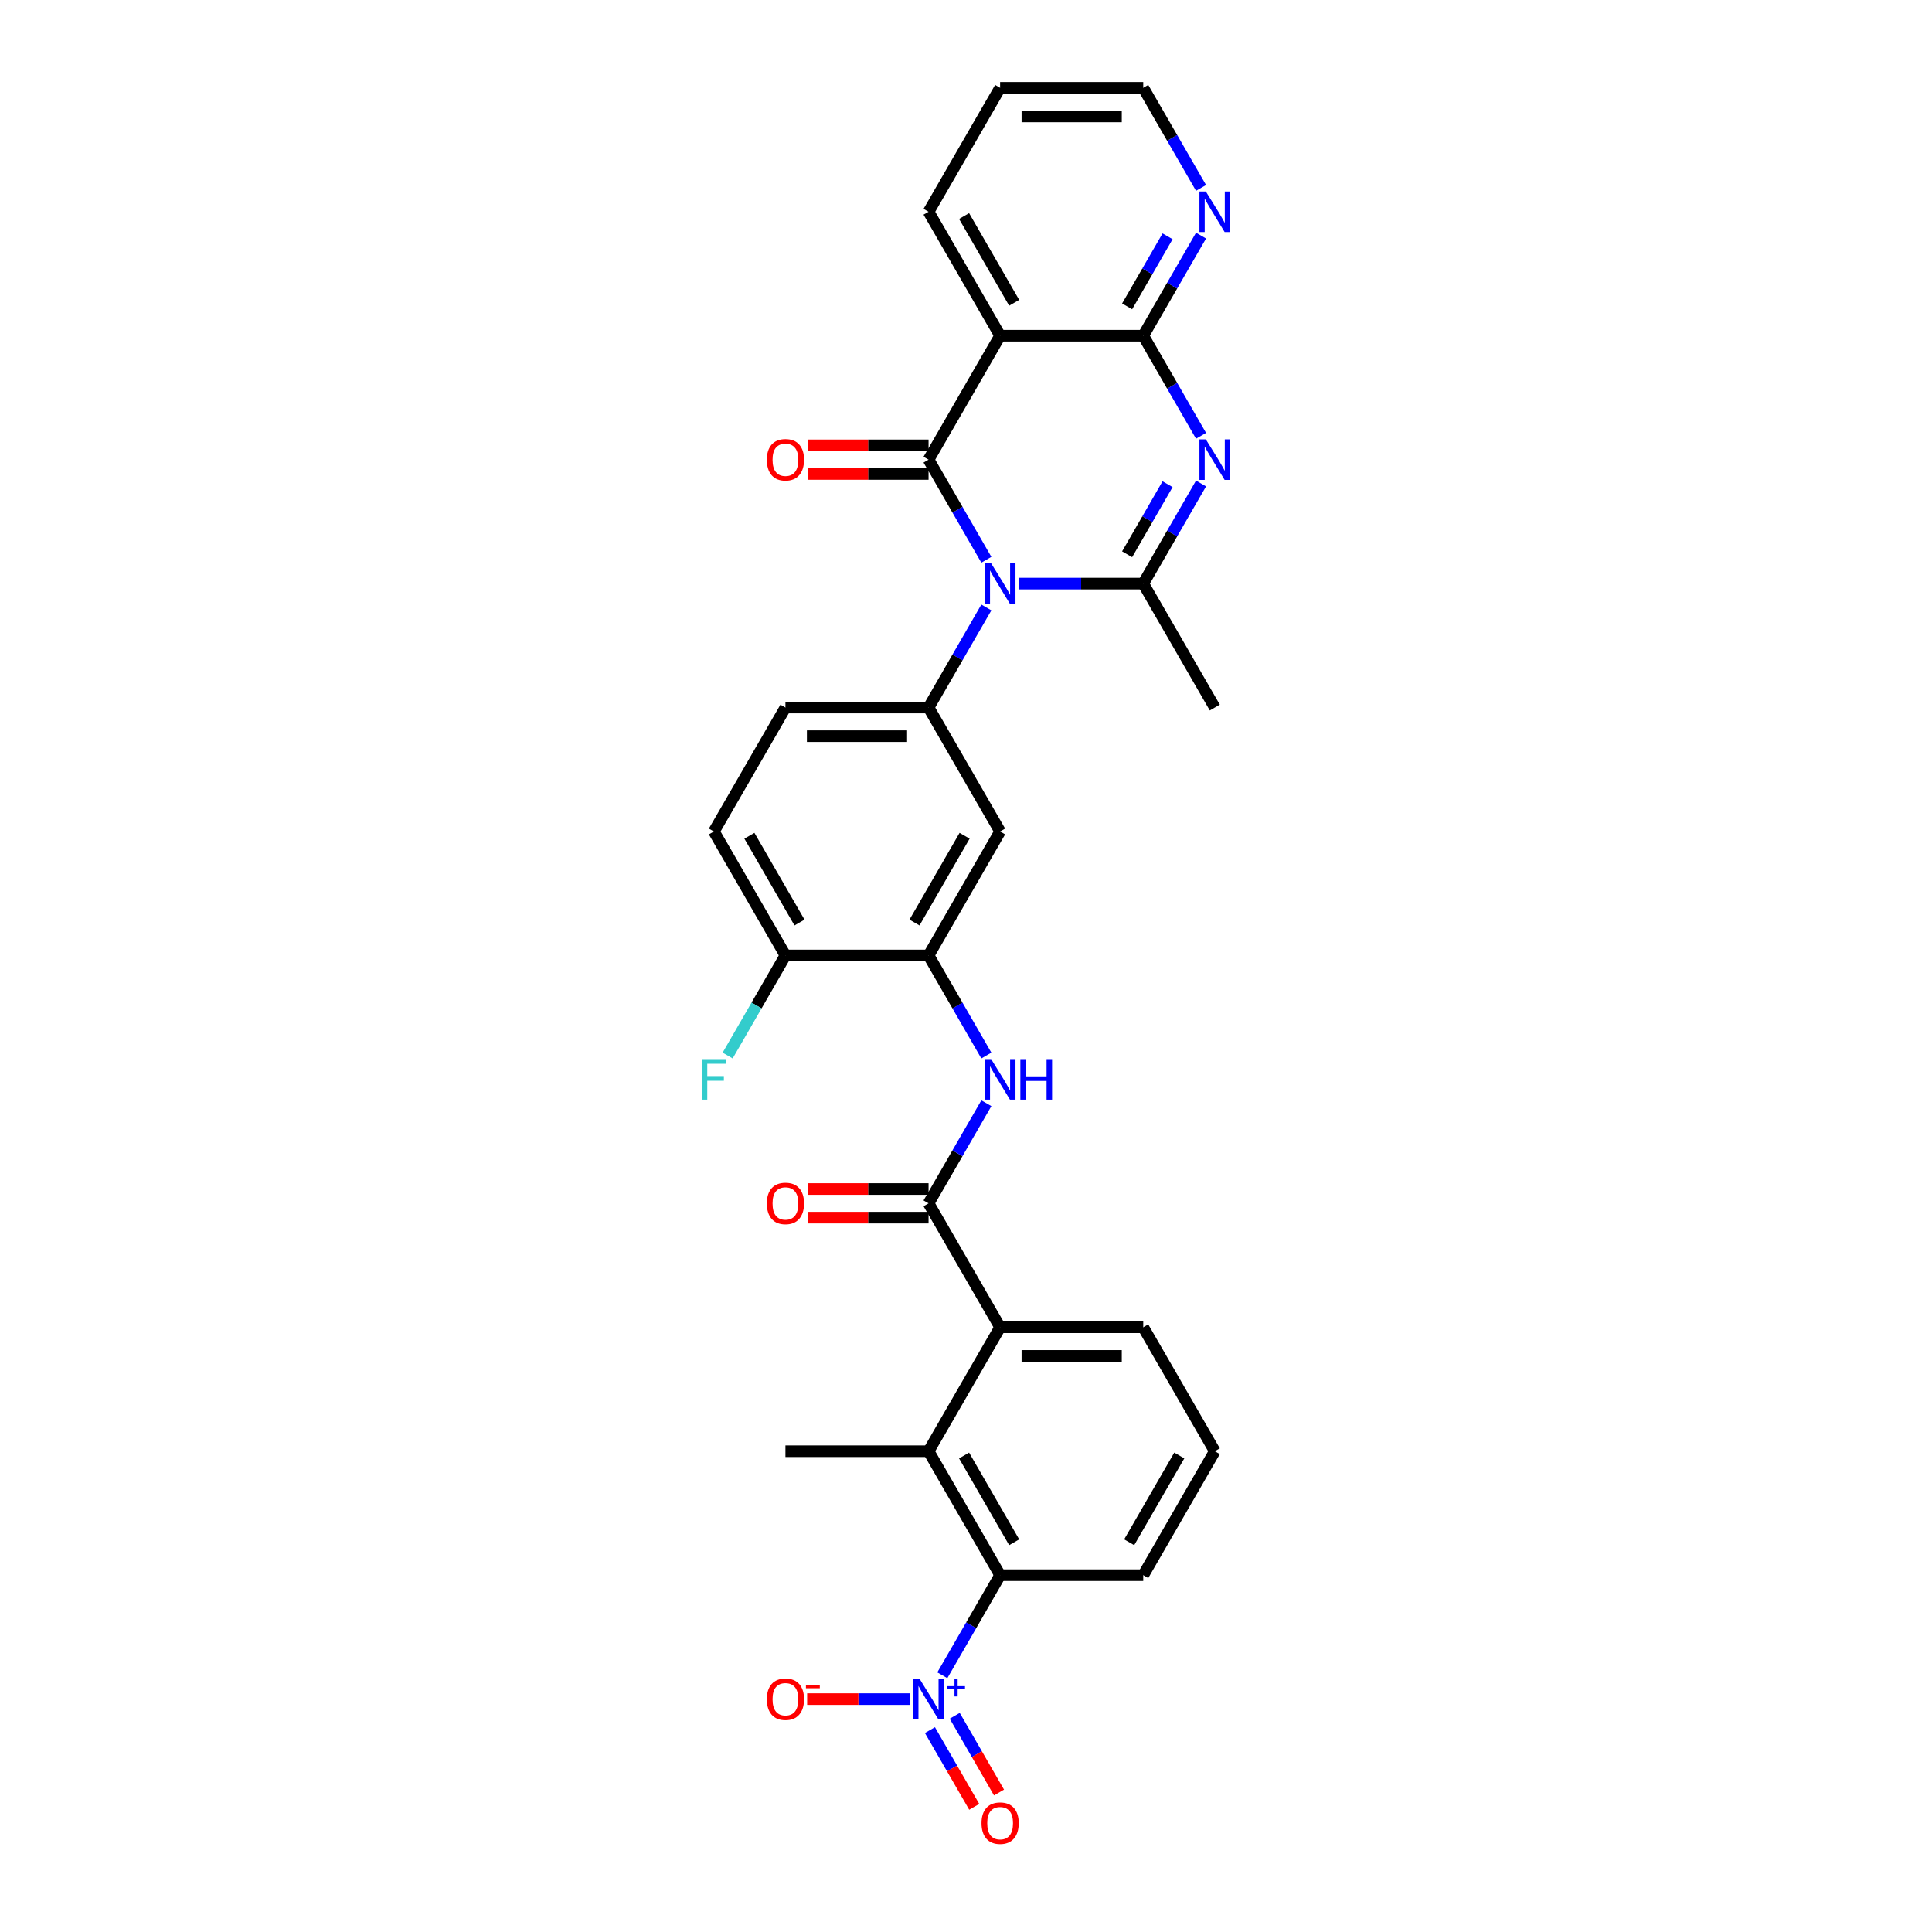 <?xml version='1.0' encoding='iso-8859-1'?>
<svg version='1.1' baseProfile='full'
              xmlns='http://www.w3.org/2000/svg'
                      xmlns:rdkit='http://www.rdkit.org/xml'
                      xmlns:xlink='http://www.w3.org/1999/xlink'
                  xml:space='preserve'
width='1000px' height='1000px' viewBox='0 0 1000 1000'>
<!-- END OF HEADER -->
<rect style='opacity:1.0;fill:#FFFFFF;stroke:none' width='1000' height='1000' x='0' y='0'> </rect>
<path class='bond-0' d='M 510.535,289.729 L 495.578,263.823' style='fill:none;fill-rule:evenodd;stroke:#0000FF;stroke-width:6px;stroke-linecap:butt;stroke-linejoin:miter;stroke-opacity:1' />
<path class='bond-0' d='M 495.578,263.823 L 480.621,237.917' style='fill:none;fill-rule:evenodd;stroke:#000000;stroke-width:6px;stroke-linecap:butt;stroke-linejoin:miter;stroke-opacity:1' />
<path class='bond-2' d='M 527.468,302.071 L 559.604,302.071' style='fill:none;fill-rule:evenodd;stroke:#0000FF;stroke-width:6px;stroke-linecap:butt;stroke-linejoin:miter;stroke-opacity:1' />
<path class='bond-2' d='M 559.604,302.071 L 591.739,302.071' style='fill:none;fill-rule:evenodd;stroke:#000000;stroke-width:6px;stroke-linecap:butt;stroke-linejoin:miter;stroke-opacity:1' />
<path class='bond-6' d='M 510.535,314.412 L 495.578,340.319' style='fill:none;fill-rule:evenodd;stroke:#0000FF;stroke-width:6px;stroke-linecap:butt;stroke-linejoin:miter;stroke-opacity:1' />
<path class='bond-6' d='M 495.578,340.319 L 480.621,366.225' style='fill:none;fill-rule:evenodd;stroke:#000000;stroke-width:6px;stroke-linecap:butt;stroke-linejoin:miter;stroke-opacity:1' />
<path class='bond-3' d='M 480.621,237.917 L 517.66,173.763' style='fill:none;fill-rule:evenodd;stroke:#000000;stroke-width:6px;stroke-linecap:butt;stroke-linejoin:miter;stroke-opacity:1' />
<path class='bond-15' d='M 480.621,230.509 L 449.323,230.509' style='fill:none;fill-rule:evenodd;stroke:#000000;stroke-width:6px;stroke-linecap:butt;stroke-linejoin:miter;stroke-opacity:1' />
<path class='bond-15' d='M 449.323,230.509 L 418.024,230.509' style='fill:none;fill-rule:evenodd;stroke:#FF0000;stroke-width:6px;stroke-linecap:butt;stroke-linejoin:miter;stroke-opacity:1' />
<path class='bond-15' d='M 480.621,245.325 L 449.323,245.325' style='fill:none;fill-rule:evenodd;stroke:#000000;stroke-width:6px;stroke-linecap:butt;stroke-linejoin:miter;stroke-opacity:1' />
<path class='bond-15' d='M 449.323,245.325 L 418.024,245.325' style='fill:none;fill-rule:evenodd;stroke:#FF0000;stroke-width:6px;stroke-linecap:butt;stroke-linejoin:miter;stroke-opacity:1' />
<path class='bond-1' d='M 621.653,250.258 L 606.696,276.165' style='fill:none;fill-rule:evenodd;stroke:#0000FF;stroke-width:6px;stroke-linecap:butt;stroke-linejoin:miter;stroke-opacity:1' />
<path class='bond-1' d='M 606.696,276.165 L 591.739,302.071' style='fill:none;fill-rule:evenodd;stroke:#000000;stroke-width:6px;stroke-linecap:butt;stroke-linejoin:miter;stroke-opacity:1' />
<path class='bond-1' d='M 604.335,250.622 L 593.865,268.757' style='fill:none;fill-rule:evenodd;stroke:#0000FF;stroke-width:6px;stroke-linecap:butt;stroke-linejoin:miter;stroke-opacity:1' />
<path class='bond-1' d='M 593.865,268.757 L 583.395,286.891' style='fill:none;fill-rule:evenodd;stroke:#000000;stroke-width:6px;stroke-linecap:butt;stroke-linejoin:miter;stroke-opacity:1' />
<path class='bond-4' d='M 621.653,225.575 L 606.696,199.669' style='fill:none;fill-rule:evenodd;stroke:#0000FF;stroke-width:6px;stroke-linecap:butt;stroke-linejoin:miter;stroke-opacity:1' />
<path class='bond-4' d='M 606.696,199.669 L 591.739,173.763' style='fill:none;fill-rule:evenodd;stroke:#000000;stroke-width:6px;stroke-linecap:butt;stroke-linejoin:miter;stroke-opacity:1' />
<path class='bond-22' d='M 591.739,302.071 L 628.778,366.225' style='fill:none;fill-rule:evenodd;stroke:#000000;stroke-width:6px;stroke-linecap:butt;stroke-linejoin:miter;stroke-opacity:1' />
<path class='bond-24' d='M 517.66,173.763 L 480.621,109.609' style='fill:none;fill-rule:evenodd;stroke:#000000;stroke-width:6px;stroke-linecap:butt;stroke-linejoin:miter;stroke-opacity:1' />
<path class='bond-24' d='M 524.935,156.732 L 499.008,111.824' style='fill:none;fill-rule:evenodd;stroke:#000000;stroke-width:6px;stroke-linecap:butt;stroke-linejoin:miter;stroke-opacity:1' />
<path class='bond-31' d='M 517.66,173.763 L 591.739,173.763' style='fill:none;fill-rule:evenodd;stroke:#000000;stroke-width:6px;stroke-linecap:butt;stroke-linejoin:miter;stroke-opacity:1' />
<path class='bond-14' d='M 591.739,173.763 L 606.696,147.856' style='fill:none;fill-rule:evenodd;stroke:#000000;stroke-width:6px;stroke-linecap:butt;stroke-linejoin:miter;stroke-opacity:1' />
<path class='bond-14' d='M 606.696,147.856 L 621.653,121.95' style='fill:none;fill-rule:evenodd;stroke:#0000FF;stroke-width:6px;stroke-linecap:butt;stroke-linejoin:miter;stroke-opacity:1' />
<path class='bond-14' d='M 583.395,158.583 L 593.865,140.449' style='fill:none;fill-rule:evenodd;stroke:#000000;stroke-width:6px;stroke-linecap:butt;stroke-linejoin:miter;stroke-opacity:1' />
<path class='bond-14' d='M 593.865,140.449 L 604.335,122.314' style='fill:none;fill-rule:evenodd;stroke:#0000FF;stroke-width:6px;stroke-linecap:butt;stroke-linejoin:miter;stroke-opacity:1' />
<path class='bond-5' d='M 487.746,867.116 L 502.703,841.21' style='fill:none;fill-rule:evenodd;stroke:#0000FF;stroke-width:6px;stroke-linecap:butt;stroke-linejoin:miter;stroke-opacity:1' />
<path class='bond-5' d='M 502.703,841.21 L 517.66,815.303' style='fill:none;fill-rule:evenodd;stroke:#000000;stroke-width:6px;stroke-linecap:butt;stroke-linejoin:miter;stroke-opacity:1' />
<path class='bond-16' d='M 470.813,879.457 L 444.296,879.457' style='fill:none;fill-rule:evenodd;stroke:#0000FF;stroke-width:6px;stroke-linecap:butt;stroke-linejoin:miter;stroke-opacity:1' />
<path class='bond-16' d='M 444.296,879.457 L 417.779,879.457' style='fill:none;fill-rule:evenodd;stroke:#FF0000;stroke-width:6px;stroke-linecap:butt;stroke-linejoin:miter;stroke-opacity:1' />
<path class='bond-17' d='M 481.331,895.503 L 492.794,915.357' style='fill:none;fill-rule:evenodd;stroke:#0000FF;stroke-width:6px;stroke-linecap:butt;stroke-linejoin:miter;stroke-opacity:1' />
<path class='bond-17' d='M 492.794,915.357 L 504.257,935.212' style='fill:none;fill-rule:evenodd;stroke:#FF0000;stroke-width:6px;stroke-linecap:butt;stroke-linejoin:miter;stroke-opacity:1' />
<path class='bond-17' d='M 494.162,888.095 L 505.625,907.949' style='fill:none;fill-rule:evenodd;stroke:#0000FF;stroke-width:6px;stroke-linecap:butt;stroke-linejoin:miter;stroke-opacity:1' />
<path class='bond-17' d='M 505.625,907.949 L 517.088,927.804' style='fill:none;fill-rule:evenodd;stroke:#FF0000;stroke-width:6px;stroke-linecap:butt;stroke-linejoin:miter;stroke-opacity:1' />
<path class='bond-13' d='M 480.621,366.225 L 517.66,430.379' style='fill:none;fill-rule:evenodd;stroke:#000000;stroke-width:6px;stroke-linecap:butt;stroke-linejoin:miter;stroke-opacity:1' />
<path class='bond-20' d='M 480.621,366.225 L 406.542,366.225' style='fill:none;fill-rule:evenodd;stroke:#000000;stroke-width:6px;stroke-linecap:butt;stroke-linejoin:miter;stroke-opacity:1' />
<path class='bond-20' d='M 469.509,381.041 L 417.654,381.041' style='fill:none;fill-rule:evenodd;stroke:#000000;stroke-width:6px;stroke-linecap:butt;stroke-linejoin:miter;stroke-opacity:1' />
<path class='bond-7' d='M 480.621,622.841 L 495.578,596.935' style='fill:none;fill-rule:evenodd;stroke:#000000;stroke-width:6px;stroke-linecap:butt;stroke-linejoin:miter;stroke-opacity:1' />
<path class='bond-7' d='M 495.578,596.935 L 510.535,571.029' style='fill:none;fill-rule:evenodd;stroke:#0000FF;stroke-width:6px;stroke-linecap:butt;stroke-linejoin:miter;stroke-opacity:1' />
<path class='bond-11' d='M 480.621,622.841 L 517.66,686.995' style='fill:none;fill-rule:evenodd;stroke:#000000;stroke-width:6px;stroke-linecap:butt;stroke-linejoin:miter;stroke-opacity:1' />
<path class='bond-19' d='M 480.621,615.433 L 449.323,615.433' style='fill:none;fill-rule:evenodd;stroke:#000000;stroke-width:6px;stroke-linecap:butt;stroke-linejoin:miter;stroke-opacity:1' />
<path class='bond-19' d='M 449.323,615.433 L 418.024,615.433' style='fill:none;fill-rule:evenodd;stroke:#FF0000;stroke-width:6px;stroke-linecap:butt;stroke-linejoin:miter;stroke-opacity:1' />
<path class='bond-19' d='M 480.621,630.249 L 449.323,630.249' style='fill:none;fill-rule:evenodd;stroke:#000000;stroke-width:6px;stroke-linecap:butt;stroke-linejoin:miter;stroke-opacity:1' />
<path class='bond-19' d='M 449.323,630.249 L 418.024,630.249' style='fill:none;fill-rule:evenodd;stroke:#FF0000;stroke-width:6px;stroke-linecap:butt;stroke-linejoin:miter;stroke-opacity:1' />
<path class='bond-8' d='M 517.66,815.303 L 480.621,751.149' style='fill:none;fill-rule:evenodd;stroke:#000000;stroke-width:6px;stroke-linecap:butt;stroke-linejoin:miter;stroke-opacity:1' />
<path class='bond-8' d='M 524.935,798.272 L 499.008,753.364' style='fill:none;fill-rule:evenodd;stroke:#000000;stroke-width:6px;stroke-linecap:butt;stroke-linejoin:miter;stroke-opacity:1' />
<path class='bond-34' d='M 517.66,815.303 L 591.739,815.303' style='fill:none;fill-rule:evenodd;stroke:#000000;stroke-width:6px;stroke-linecap:butt;stroke-linejoin:miter;stroke-opacity:1' />
<path class='bond-9' d='M 480.621,751.149 L 517.66,686.995' style='fill:none;fill-rule:evenodd;stroke:#000000;stroke-width:6px;stroke-linecap:butt;stroke-linejoin:miter;stroke-opacity:1' />
<path class='bond-27' d='M 480.621,751.149 L 406.542,751.149' style='fill:none;fill-rule:evenodd;stroke:#000000;stroke-width:6px;stroke-linecap:butt;stroke-linejoin:miter;stroke-opacity:1' />
<path class='bond-10' d='M 510.535,546.346 L 495.578,520.439' style='fill:none;fill-rule:evenodd;stroke:#0000FF;stroke-width:6px;stroke-linecap:butt;stroke-linejoin:miter;stroke-opacity:1' />
<path class='bond-10' d='M 495.578,520.439 L 480.621,494.533' style='fill:none;fill-rule:evenodd;stroke:#000000;stroke-width:6px;stroke-linecap:butt;stroke-linejoin:miter;stroke-opacity:1' />
<path class='bond-26' d='M 517.66,686.995 L 591.739,686.995' style='fill:none;fill-rule:evenodd;stroke:#000000;stroke-width:6px;stroke-linecap:butt;stroke-linejoin:miter;stroke-opacity:1' />
<path class='bond-26' d='M 528.772,701.811 L 580.627,701.811' style='fill:none;fill-rule:evenodd;stroke:#000000;stroke-width:6px;stroke-linecap:butt;stroke-linejoin:miter;stroke-opacity:1' />
<path class='bond-12' d='M 480.621,494.533 L 517.66,430.379' style='fill:none;fill-rule:evenodd;stroke:#000000;stroke-width:6px;stroke-linecap:butt;stroke-linejoin:miter;stroke-opacity:1' />
<path class='bond-12' d='M 473.346,477.502 L 499.274,432.594' style='fill:none;fill-rule:evenodd;stroke:#000000;stroke-width:6px;stroke-linecap:butt;stroke-linejoin:miter;stroke-opacity:1' />
<path class='bond-32' d='M 480.621,494.533 L 406.542,494.533' style='fill:none;fill-rule:evenodd;stroke:#000000;stroke-width:6px;stroke-linecap:butt;stroke-linejoin:miter;stroke-opacity:1' />
<path class='bond-29' d='M 621.653,97.267 L 606.696,71.361' style='fill:none;fill-rule:evenodd;stroke:#0000FF;stroke-width:6px;stroke-linecap:butt;stroke-linejoin:miter;stroke-opacity:1' />
<path class='bond-29' d='M 606.696,71.361 L 591.739,45.455' style='fill:none;fill-rule:evenodd;stroke:#000000;stroke-width:6px;stroke-linecap:butt;stroke-linejoin:miter;stroke-opacity:1' />
<path class='bond-18' d='M 406.542,494.533 L 369.503,430.379' style='fill:none;fill-rule:evenodd;stroke:#000000;stroke-width:6px;stroke-linecap:butt;stroke-linejoin:miter;stroke-opacity:1' />
<path class='bond-18' d='M 413.817,477.502 L 387.89,432.594' style='fill:none;fill-rule:evenodd;stroke:#000000;stroke-width:6px;stroke-linecap:butt;stroke-linejoin:miter;stroke-opacity:1' />
<path class='bond-23' d='M 406.542,494.533 L 391.585,520.439' style='fill:none;fill-rule:evenodd;stroke:#000000;stroke-width:6px;stroke-linecap:butt;stroke-linejoin:miter;stroke-opacity:1' />
<path class='bond-23' d='M 391.585,520.439 L 376.628,546.346' style='fill:none;fill-rule:evenodd;stroke:#33CCCC;stroke-width:6px;stroke-linecap:butt;stroke-linejoin:miter;stroke-opacity:1' />
<path class='bond-21' d='M 406.542,366.225 L 369.503,430.379' style='fill:none;fill-rule:evenodd;stroke:#000000;stroke-width:6px;stroke-linecap:butt;stroke-linejoin:miter;stroke-opacity:1' />
<path class='bond-30' d='M 480.621,109.609 L 517.66,45.455' style='fill:none;fill-rule:evenodd;stroke:#000000;stroke-width:6px;stroke-linecap:butt;stroke-linejoin:miter;stroke-opacity:1' />
<path class='bond-25' d='M 591.739,815.303 L 628.778,751.149' style='fill:none;fill-rule:evenodd;stroke:#000000;stroke-width:6px;stroke-linecap:butt;stroke-linejoin:miter;stroke-opacity:1' />
<path class='bond-25' d='M 584.464,798.272 L 610.392,753.364' style='fill:none;fill-rule:evenodd;stroke:#000000;stroke-width:6px;stroke-linecap:butt;stroke-linejoin:miter;stroke-opacity:1' />
<path class='bond-28' d='M 591.739,686.995 L 628.778,751.149' style='fill:none;fill-rule:evenodd;stroke:#000000;stroke-width:6px;stroke-linecap:butt;stroke-linejoin:miter;stroke-opacity:1' />
<path class='bond-33' d='M 591.739,45.455 L 517.66,45.455' style='fill:none;fill-rule:evenodd;stroke:#000000;stroke-width:6px;stroke-linecap:butt;stroke-linejoin:miter;stroke-opacity:1' />
<path class='bond-33' d='M 580.627,60.27 L 528.772,60.27' style='fill:none;fill-rule:evenodd;stroke:#000000;stroke-width:6px;stroke-linecap:butt;stroke-linejoin:miter;stroke-opacity:1' />
<path  class='atom-0' d='M 513.023 291.581
L 519.898 302.693
Q 520.579 303.789, 521.675 305.775
Q 522.772 307.76, 522.831 307.879
L 522.831 291.581
L 525.616 291.581
L 525.616 312.56
L 522.742 312.56
L 515.364 300.411
Q 514.505 298.989, 513.586 297.359
Q 512.697 295.73, 512.43 295.226
L 512.43 312.56
L 509.704 312.56
L 509.704 291.581
L 513.023 291.581
' fill='#0000FF'/>
<path  class='atom-2' d='M 624.141 227.427
L 631.016 238.539
Q 631.697 239.635, 632.794 241.621
Q 633.89 243.606, 633.949 243.725
L 633.949 227.427
L 636.735 227.427
L 636.735 248.406
L 633.86 248.406
L 626.482 236.257
Q 625.623 234.835, 624.704 233.205
Q 623.815 231.576, 623.549 231.072
L 623.549 248.406
L 620.822 248.406
L 620.822 227.427
L 624.141 227.427
' fill='#0000FF'/>
<path  class='atom-6' d='M 475.984 868.968
L 482.858 880.08
Q 483.54 881.176, 484.636 883.161
Q 485.732 885.147, 485.792 885.265
L 485.792 868.968
L 488.577 868.968
L 488.577 889.947
L 485.703 889.947
L 478.325 877.798
Q 477.465 876.376, 476.547 874.746
Q 475.658 873.116, 475.391 872.612
L 475.391 889.947
L 472.665 889.947
L 472.665 868.968
L 475.984 868.968
' fill='#0000FF'/>
<path  class='atom-6' d='M 490.337 872.749
L 494.033 872.749
L 494.033 868.858
L 495.676 868.858
L 495.676 872.749
L 499.47 872.749
L 499.47 874.157
L 495.676 874.157
L 495.676 878.069
L 494.033 878.069
L 494.033 874.157
L 490.337 874.157
L 490.337 872.749
' fill='#0000FF'/>
<path  class='atom-11' d='M 513.023 548.198
L 519.898 559.309
Q 520.579 560.406, 521.675 562.391
Q 522.772 564.376, 522.831 564.495
L 522.831 548.198
L 525.616 548.198
L 525.616 569.177
L 522.742 569.177
L 515.364 557.028
Q 514.505 555.605, 513.586 553.976
Q 512.697 552.346, 512.43 551.842
L 512.43 569.177
L 509.704 569.177
L 509.704 548.198
L 513.023 548.198
' fill='#0000FF'/>
<path  class='atom-11' d='M 528.135 548.198
L 530.98 548.198
L 530.98 557.117
L 541.706 557.117
L 541.706 548.198
L 544.551 548.198
L 544.551 569.177
L 541.706 569.177
L 541.706 559.487
L 530.98 559.487
L 530.98 569.177
L 528.135 569.177
L 528.135 548.198
' fill='#0000FF'/>
<path  class='atom-15' d='M 624.141 99.119
L 631.016 110.231
Q 631.697 111.327, 632.794 113.313
Q 633.89 115.298, 633.949 115.416
L 633.949 99.119
L 636.735 99.119
L 636.735 120.098
L 633.86 120.098
L 626.482 107.949
Q 625.623 106.527, 624.704 104.897
Q 623.815 103.267, 623.549 102.764
L 623.549 120.098
L 620.822 120.098
L 620.822 99.119
L 624.141 99.119
' fill='#0000FF'/>
<path  class='atom-16' d='M 396.912 237.976
Q 396.912 232.939, 399.401 230.124
Q 401.89 227.309, 406.542 227.309
Q 411.194 227.309, 413.683 230.124
Q 416.173 232.939, 416.173 237.976
Q 416.173 243.073, 413.654 245.977
Q 411.135 248.851, 406.542 248.851
Q 401.92 248.851, 399.401 245.977
Q 396.912 243.102, 396.912 237.976
M 406.542 246.48
Q 409.742 246.48, 411.461 244.347
Q 413.209 242.184, 413.209 237.976
Q 413.209 233.857, 411.461 231.783
Q 409.742 229.679, 406.542 229.679
Q 403.342 229.679, 401.594 231.753
Q 399.875 233.828, 399.875 237.976
Q 399.875 242.213, 401.594 244.347
Q 403.342 246.48, 406.542 246.48
' fill='#FF0000'/>
<path  class='atom-17' d='M 396.912 879.517
Q 396.912 874.479, 399.401 871.664
Q 401.89 868.849, 406.542 868.849
Q 411.194 868.849, 413.683 871.664
Q 416.173 874.479, 416.173 879.517
Q 416.173 884.613, 413.654 887.517
Q 411.135 890.391, 406.542 890.391
Q 401.92 890.391, 399.401 887.517
Q 396.912 884.643, 396.912 879.517
M 406.542 888.021
Q 409.742 888.021, 411.461 885.887
Q 413.209 883.724, 413.209 879.517
Q 413.209 875.398, 411.461 873.324
Q 409.742 871.22, 406.542 871.22
Q 403.342 871.22, 401.594 873.294
Q 399.875 875.368, 399.875 879.517
Q 399.875 883.754, 401.594 885.887
Q 403.342 888.021, 406.542 888.021
' fill='#FF0000'/>
<path  class='atom-17' d='M 417.15 872.274
L 424.328 872.274
L 424.328 873.838
L 417.15 873.838
L 417.15 872.274
' fill='#FF0000'/>
<path  class='atom-18' d='M 508.03 943.671
Q 508.03 938.633, 510.519 935.818
Q 513.008 933.003, 517.66 933.003
Q 522.313 933.003, 524.802 935.818
Q 527.291 938.633, 527.291 943.671
Q 527.291 948.767, 524.772 951.671
Q 522.253 954.545, 517.66 954.545
Q 513.038 954.545, 510.519 951.671
Q 508.03 948.797, 508.03 943.671
M 517.66 952.175
Q 520.861 952.175, 522.579 950.041
Q 524.327 947.878, 524.327 943.671
Q 524.327 939.552, 522.579 937.478
Q 520.861 935.374, 517.66 935.374
Q 514.46 935.374, 512.712 937.448
Q 510.993 939.522, 510.993 943.671
Q 510.993 947.908, 512.712 950.041
Q 514.46 952.175, 517.66 952.175
' fill='#FF0000'/>
<path  class='atom-20' d='M 396.912 622.9
Q 396.912 617.863, 399.401 615.048
Q 401.89 612.233, 406.542 612.233
Q 411.194 612.233, 413.683 615.048
Q 416.173 617.863, 416.173 622.9
Q 416.173 627.997, 413.654 630.901
Q 411.135 633.775, 406.542 633.775
Q 401.92 633.775, 399.401 630.901
Q 396.912 628.027, 396.912 622.9
M 406.542 631.405
Q 409.742 631.405, 411.461 629.271
Q 413.209 627.108, 413.209 622.9
Q 413.209 618.782, 411.461 616.707
Q 409.742 614.604, 406.542 614.604
Q 403.342 614.604, 401.594 616.678
Q 399.875 618.752, 399.875 622.9
Q 399.875 627.138, 401.594 629.271
Q 403.342 631.405, 406.542 631.405
' fill='#FF0000'/>
<path  class='atom-24' d='M 363.265 548.198
L 375.74 548.198
L 375.74 550.598
L 366.08 550.598
L 366.08 556.968
L 374.674 556.968
L 374.674 559.398
L 366.08 559.398
L 366.08 569.177
L 363.265 569.177
L 363.265 548.198
' fill='#33CCCC'/>
</svg>
